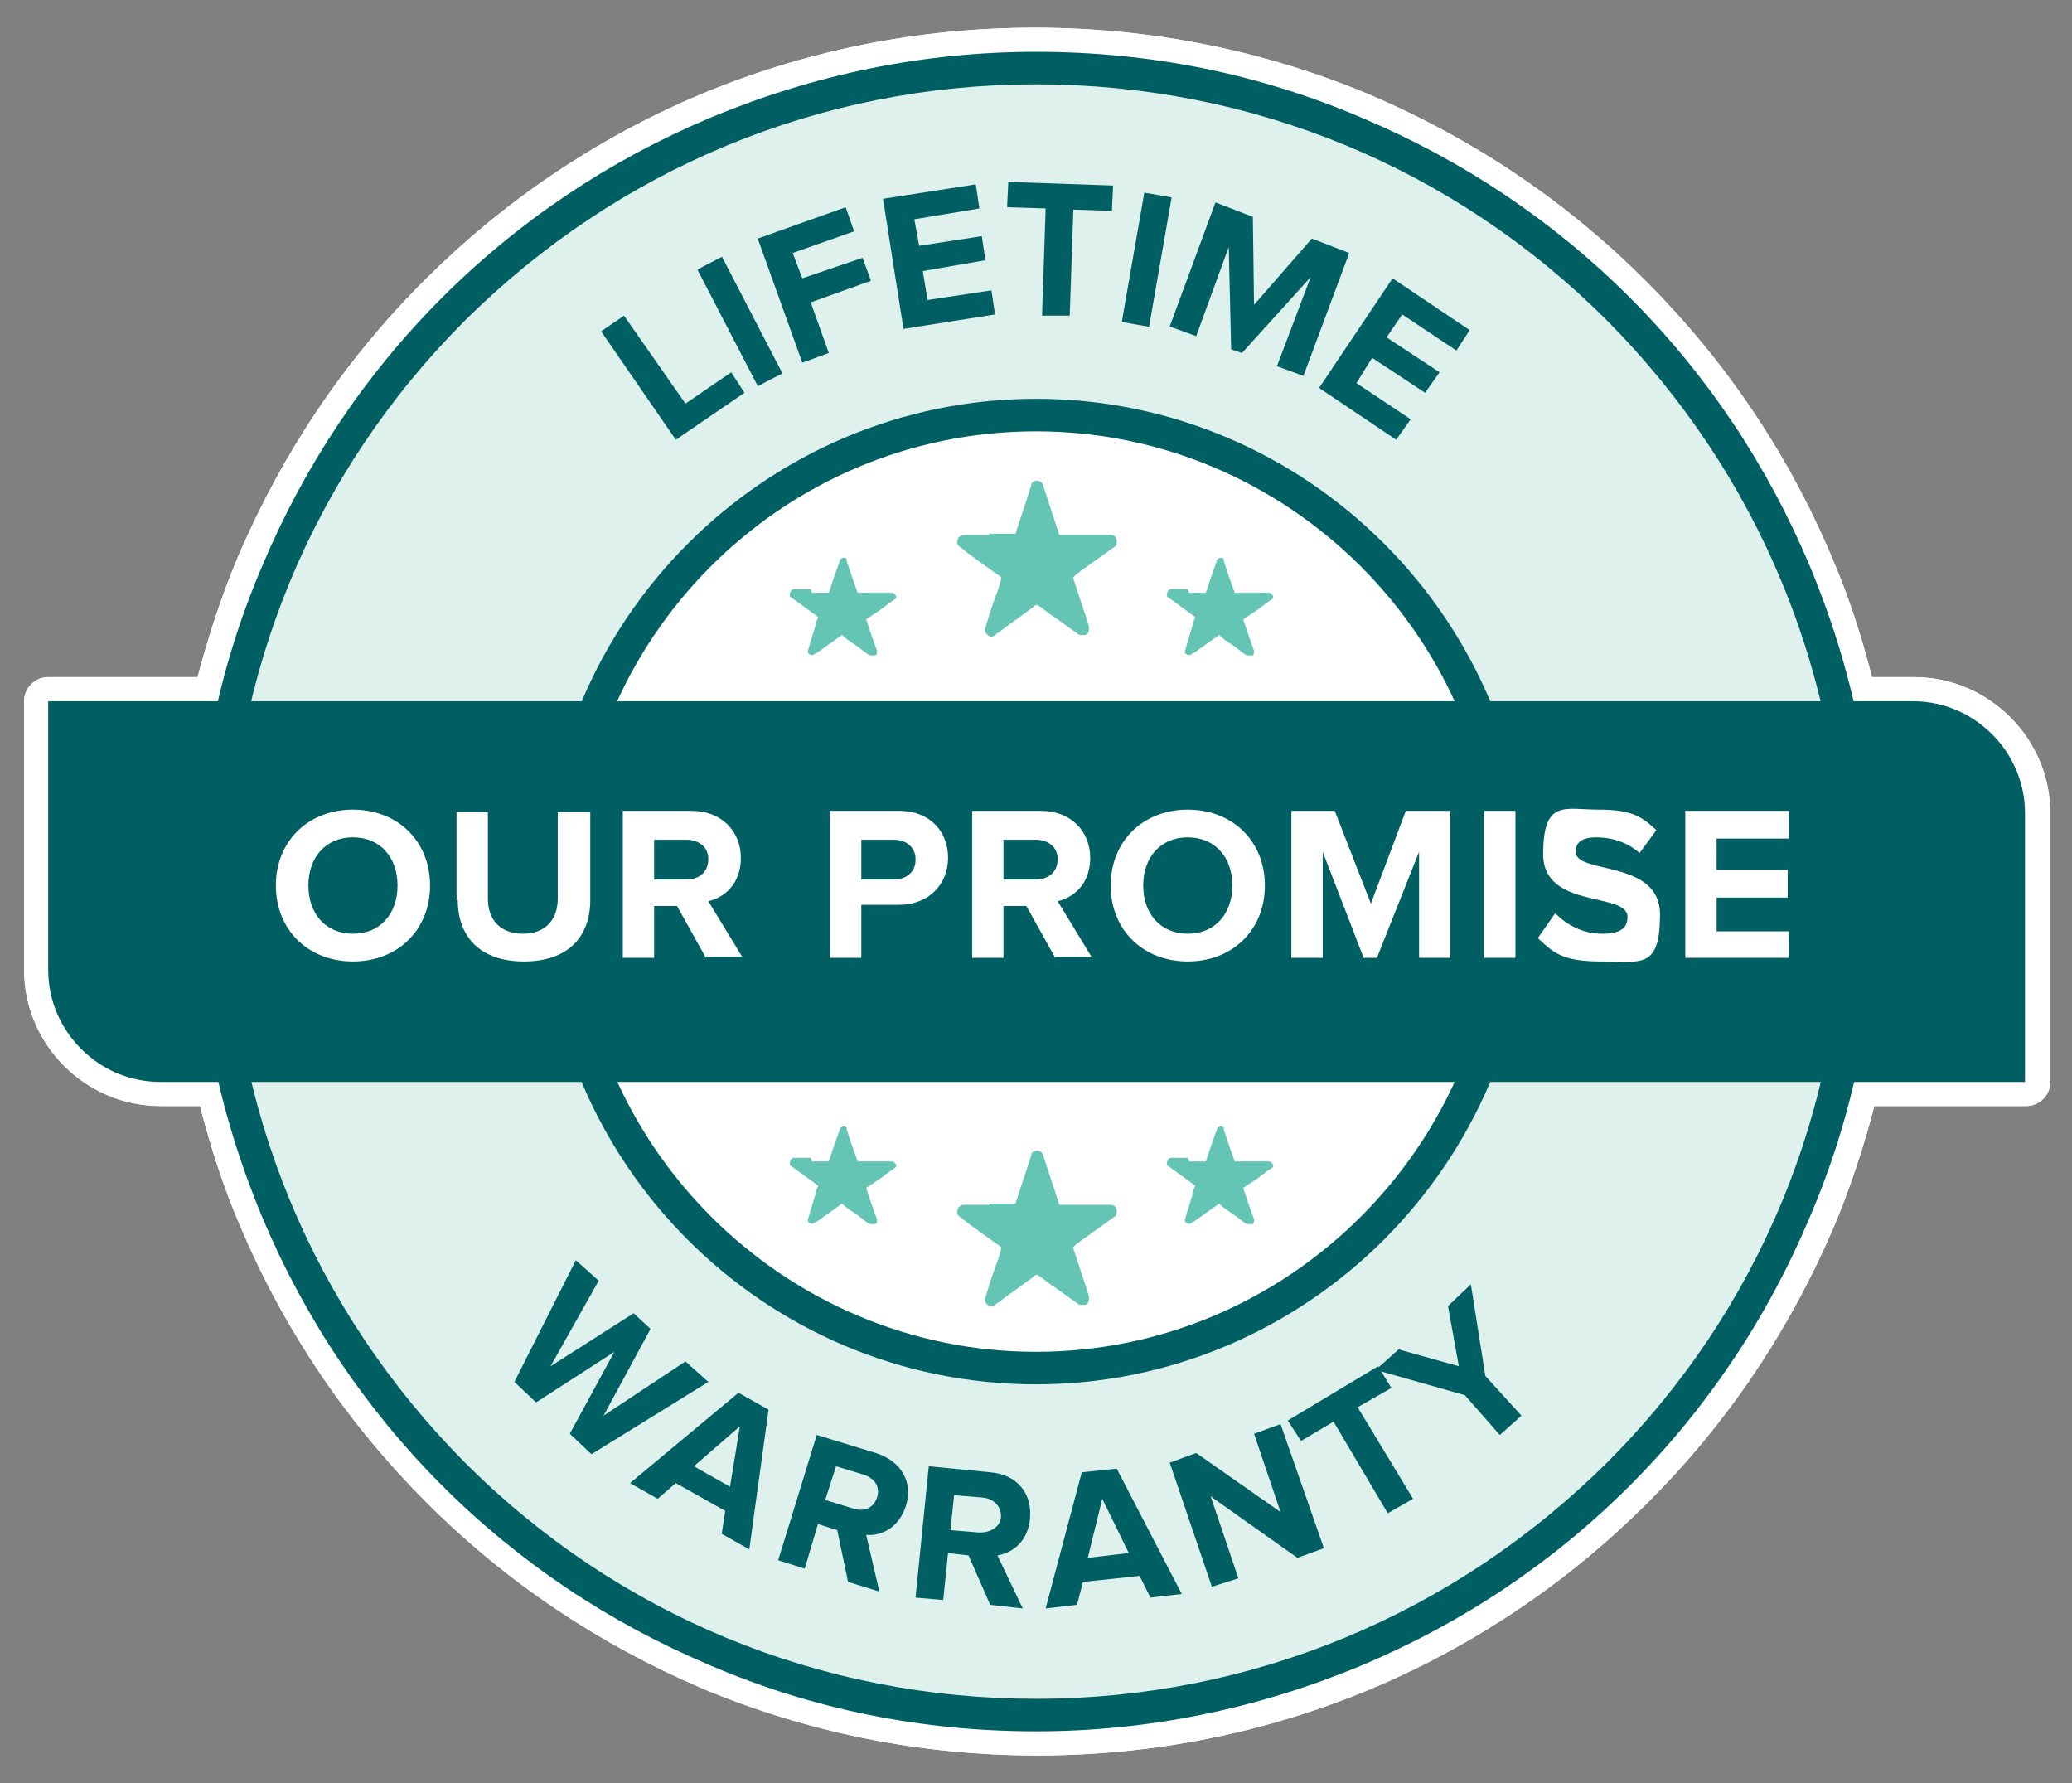<?xml version="1.0" encoding="UTF-8"?>
<svg xmlns="http://www.w3.org/2000/svg" version="1.1" viewBox="0 0 172 148">
  <rect x="0" y="0" width="172" height="148" fill="#808080" stroke="none"/>
  <defs>
    <style>
      .cls-1 {
        fill: #dff1ec;
      }

      .cls-2 {
        fill: #fff;
      }

      .cls-3 {
        fill: #005f63;
      }

      .cls-4 {
        fill: #65c5b4;
      }
    </style>
  </defs>
  <!-- Generator: Adobe Illustrator 28.6.0, SVG Export Plug-In . SVG Version: 1.2.0 Build 709)  -->
  <g>
    <g id="Layer_1">
      <g>
        <path class="cls-2" d="M158.7,56.2h-3.3c-.9-3.5-2-6.9-3.4-10.1-3.6-8.5-8.8-16.2-15.4-22.8-6.6-6.6-14.2-11.7-22.8-15.4-8.8-3.7-18.2-5.6-27.9-5.6s-19.1,1.9-27.9,5.6c-8.5,3.6-16.2,8.8-22.8,15.4-6.6,6.6-11.7,14.2-15.4,22.8-1.4,3.3-2.5,6.7-3.4,10.1H4c-1.1,0-2,.9-2,2v22.3c0,6.2,5.1,11.3,11.3,11.3h3.3c.9,3.5,2,6.9,3.4,10.1,3.6,8.5,8.8,16.2,15.4,22.8,6.6,6.6,14.2,11.7,22.8,15.4,8.8,3.7,18.2,5.6,27.9,5.6s19.1-1.9,27.9-5.6c8.5-3.6,16.2-8.8,22.8-15.4,6.6-6.6,11.7-14.2,15.4-22.8,1.4-3.3,2.5-6.7,3.4-10.1h12.6c1.1,0,2-.9,2-2v-22.3c0-6.2-5.1-11.3-11.3-11.3Z"/>
        <path class="cls-2" d="M158.7,56.2h-3.3c-.9-3.5-2-6.9-3.4-10.1-3.6-8.5-8.8-16.2-15.4-22.8-6.6-6.6-14.2-11.7-22.8-15.4-8.8-3.7-18.2-5.6-27.9-5.6s-19.1,1.9-27.9,5.6c-8.5,3.6-16.2,8.8-22.8,15.4-6.6,6.6-11.7,14.2-15.4,22.8-1.4,3.3-2.5,6.7-3.4,10.1H4c-1.1,0-2,.9-2,2v22.3c0,6.2,5.1,11.3,11.3,11.3h3.3c.9,3.5,2,6.9,3.4,10.1,3.6,8.5,8.8,16.2,15.4,22.8,6.6,6.6,14.2,11.7,22.8,15.4,8.8,3.7,18.2,5.6,27.9,5.6s19.1-1.9,27.9-5.6c8.5-3.6,16.2-8.8,22.8-15.4,6.6-6.6,11.7-14.2,15.4-22.8,1.4-3.3,2.5-6.7,3.4-10.1h12.6c1.1,0,2-.9,2-2v-22.3c0-6.2-5.1-11.3-11.3-11.3Z"/>
      </g>
      <g>
        <circle class="cls-1" cx="86" cy="74" r="68.4"/>
        <path class="cls-3" d="M86,143.7c-9.4,0-18.5-1.8-27.1-5.5-8.3-3.5-15.8-8.5-22.2-14.9s-11.4-13.9-14.9-22.2c-3.6-8.6-5.5-17.7-5.5-27.1s1.8-18.5,5.5-27.1c3.5-8.3,8.5-15.8,14.9-22.2,6.4-6.4,13.9-11.4,22.2-14.9,8.6-3.6,17.7-5.5,27.1-5.5s18.5,1.8,27.1,5.5c8.3,3.5,15.8,8.5,22.2,14.9,6.4,6.4,11.4,13.9,14.9,22.2,3.6,8.6,5.5,17.7,5.5,27.1s-1.8,18.5-5.5,27.1c-3.5,8.3-8.5,15.8-14.9,22.2-6.4,6.4-13.9,11.4-22.2,14.9-8.6,3.6-17.7,5.5-27.1,5.5ZM86,7c-17.9,0-34.7,7-47.4,19.6-12.7,12.7-19.6,29.5-19.6,47.4s7,34.7,19.6,47.4c12.7,12.7,29.5,19.6,47.4,19.6s34.7-7,47.4-19.6c12.7-12.7,19.6-29.5,19.6-47.4s-7-34.7-19.6-47.4c-12.7-12.7-29.5-19.6-47.4-19.6Z"/>
      </g>
      <g>
        <polygon class="cls-3" points="56.1 36.5 49.9 27.5 51.8 26.2 56.9 33.5 60.7 30.9 61.8 32.6 56.1 36.5"/>
        <rect class="cls-3" x="60.3" y="21.2" width="2.3" height="10.9" transform="translate(-5.4 31.3) rotate(-27.4)"/>
        <polygon class="cls-3" points="66.6 30.1 62.9 19.8 70.2 17.2 70.9 19.2 65.8 21 66.6 23.1 71.6 21.4 72.3 23.3 67.3 25.1 68.8 29.3 66.6 30.1"/>
        <polygon class="cls-3" points="75 27.3 73.3 16.5 81 15.3 81.3 17.3 75.9 18.2 76.3 20.4 81.5 19.6 81.8 21.6 76.6 22.5 77 24.9 82.3 24.1 82.6 26.1 75 27.3"/>
        <polygon class="cls-3" points="86.5 26.2 86.8 17.3 83.6 17.2 83.7 15.1 92.4 15.4 92.3 17.5 89.1 17.4 88.8 26.2 86.5 26.2"/>
        <rect class="cls-3" x="89.7" y="20.3" width="10.9" height="2.3" transform="translate(57.7 111.6) rotate(-80.1)"/>
        <polygon class="cls-3" points="106 30.4 108.8 23 103.1 29.3 102.2 29 102 20.5 99.3 27.9 97.1 27.1 100.9 16.8 104 18 104.1 25.3 108.9 19.8 112 21 108.2 31.2 106 30.4"/>
        <polygon class="cls-3" points="109.5 32.2 115.6 23.1 122 27.4 120.9 29.1 116.4 26.1 115.1 28 119.5 30.9 118.3 32.6 113.9 29.7 112.6 31.8 117.1 34.8 115.9 36.5 109.5 32.2"/>
      </g>
      <g>
        <polygon class="cls-3" points="47.3 119 51 112.2 44.5 116.4 42.7 114.7 47.8 104.6 49.7 106.3 45.7 113.4 52.6 109 54 110.3 50.1 117.5 56.9 113 58.8 114.7 49.1 120.7 47.3 119"/>
        <path class="cls-3" d="M59.9,127.4l.3-2-4.1-2.3-1.5,1.3-2.3-1.3,9-7.5,2.5,1.4-1.6,11.6-2.3-1.3ZM61.4,118.4l-3.8,3.3,3,1.7.8-4.9Z"/>
        <path class="cls-3" d="M70.4,131.3l-.9-4.3-1.6-.5-1.1,3.7-2.2-.7,3.2-10.4,4.9,1.5c2.2.7,3.1,2.5,2.5,4.4-.6,1.8-2,2.5-3.3,2.4l1.1,4.7-2.6-.8ZM72.8,124.3c.3-.9-.2-1.6-1.1-1.9l-2.3-.7-.9,2.8,2.3.7c.9.3,1.7,0,2-.9Z"/>
        <path class="cls-3" d="M82.2,133.2l-1.8-4.1-1.7-.2-.4,3.9-2.3-.2,1.1-10.9,5.1.5c2.3.2,3.5,1.8,3.3,3.9-.2,1.9-1.5,2.8-2.7,3l2.1,4.4-2.7-.3ZM83.1,125.9c0-.9-.6-1.5-1.5-1.6l-2.4-.2-.3,2.9,2.4.2c.9,0,1.7-.4,1.8-1.3Z"/>
        <path class="cls-3" d="M95.5,132.6l-.9-1.8-4.7.5-.5,1.9-2.6.3,3-11.3,2.9-.3,5.4,10.4-2.6.3ZM91.5,124.4l-1.2,4.9,3.4-.4-2.2-4.5Z"/>
        <polygon class="cls-3" points="107.7 129.3 100.5 124.2 102.8 131 100.6 131.7 97.1 121.4 99.3 120.6 106.3 125.5 104.1 119 106.3 118.2 109.9 128.5 107.7 129.3"/>
        <polygon class="cls-3" points="115.2 125.6 110.7 118 108 119.6 106.9 117.9 114.4 113.4 115.5 115.2 112.7 116.8 117.3 124.4 115.2 125.6"/>
        <polygon class="cls-3" points="124.5 119.1 121.6 115.8 114.2 113.7 116.1 112 121.1 113.4 120.2 108.4 122.1 106.6 123.3 114.2 126.3 117.5 124.5 119.1"/>
      </g>
      <g>
        <path class="cls-2" d="M86,113.6c-21.8,0-39.6-17.8-39.6-39.6s17.8-39.6,39.6-39.6,39.6,17.8,39.6,39.6-17.8,39.6-39.6,39.6Z"/>
        <path class="cls-3" d="M86,114.9c-22.6,0-40.9-18.4-40.9-40.9s18.4-40.9,40.9-40.9,40.9,18.4,40.9,40.9-18.4,40.9-40.9,40.9ZM86,35.8c-21.1,0-38.2,17.2-38.2,38.2s17.2,38.2,38.2,38.2,38.2-17.2,38.2-38.2-17.2-38.2-38.2-38.2Z"/>
      </g>
      <path class="cls-3" d="M4,58.2h154.8c5.1,0,9.3,4.2,9.3,9.3v22.3H13.3c-5.1,0-9.3-4.2-9.3-9.3v-22.3h0Z"/>
      <g id="eDnUGR">
        <g>
          <path class="cls-2" d="M67.4,49.2c-.5,0-.9,0-1.4,0-.2,0-.3.1-.3.3,0,.2,0,.3.1.4.7.5,1.5,1.1,2.2,1.6,0,0,0,0,0,.1,0,.2-.1.4-.2.6-.2.7-.4,1.3-.6,2,0,.2,0,.3.1.4.1,0,.3,0,.4,0,0,0,.1,0,.2-.1.7-.5,1.4-1,2.1-1.5,0,0,0,0,0,0,.3.2.6.4.9.7.5.3.9.7,1.4,1,.1,0,.2,0,.4,0,.2,0,.2-.3.2-.4-.3-.9-.6-1.8-.9-2.6,0,0,0,0,0,0,.3-.2.6-.4.9-.6.5-.3.9-.7,1.4-1,.1,0,.2-.2.2-.3,0-.2-.2-.3-.4-.3-.9,0-1.8,0-2.8,0,0,0,0,0,0,0-.3-.9-.6-1.8-.9-2.6,0-.2-.2-.3-.3-.3-.2,0-.3,0-.3.3-.3.9-.6,1.8-.9,2.6,0,0,0,0,0,0-.5,0-.9,0-1.4,0Z"/>
          <path class="cls-4" d="M67.4,49.2c.5,0,.9,0,1.4,0,0,0,0,0,0,0,.3-.9.6-1.8.9-2.6,0-.2.2-.3.3-.3.2,0,.3,0,.3.3.3.9.6,1.8.9,2.6,0,0,0,0,0,0,.9,0,1.8,0,2.8,0,.2,0,.3.1.4.3,0,.1,0,.2-.2.3-.5.3-.9.7-1.4,1-.3.2-.6.4-.9.6,0,0,0,0,0,0,.3.9.6,1.8.9,2.6,0,.2,0,.4-.2.4-.1,0-.2,0-.4,0-.5-.3-.9-.7-1.4-1-.3-.2-.6-.4-.9-.7,0,0,0,0,0,0-.7.5-1.4,1-2.1,1.5,0,0-.1,0-.2.1-.1.1-.3.1-.4,0-.1,0-.2-.2-.1-.4.2-.7.4-1.3.6-2,0-.2.1-.4.2-.6,0,0,0,0,0-.1-.7-.5-1.5-1.1-2.2-1.6-.1,0-.2-.2-.1-.4,0-.2.2-.3.3-.3.5,0,.9,0,1.4,0Z"/>
        </g>
      </g>
      <g id="eDnUGR-2" data-name="eDnUGR">
        <g>
          <path class="cls-2" d="M82.1,44.3c-.7,0-1.4,0-2.1,0-.3,0-.5.2-.5.4,0,.2,0,.4.2.6,1.1.8,2.3,1.6,3.4,2.5,0,0,0,.1,0,.2-.1.3-.2.6-.3,1-.3,1-.6,2-1,3,0,.3,0,.5.2.6.2.1.4.1.6,0,0,0,.2-.1.3-.2,1-.8,2.1-1.5,3.1-2.3,0,0,0,0,.1,0,.5.3.9.7,1.4,1,.7.5,1.4,1,2.1,1.5.2.1.3.1.5,0,.3-.1.4-.4.3-.7-.4-1.3-.9-2.7-1.3-4,0,0,0,0,0-.1.4-.3.9-.6,1.3-1,.7-.5,1.4-1,2.1-1.5.2-.1.3-.3.2-.5,0-.3-.2-.5-.5-.5-1.4,0-2.8,0-4.2,0,0,0-.1,0-.1-.1-.4-1.3-.9-2.7-1.3-4,0-.3-.3-.4-.5-.4-.2,0-.4.1-.5.4-.4,1.3-.9,2.7-1.3,4,0,0,0,0-.1,0-.7,0-1.4,0-2.1,0Z"/>
          <path class="cls-4" d="M82.1,44.3c.7,0,1.4,0,2.1,0,0,0,.1,0,.1,0,.4-1.3.9-2.7,1.3-4,0-.3.3-.4.5-.4.2,0,.4.1.5.4.4,1.3.9,2.7,1.3,4,0,0,0,.1.1.1,1.4,0,2.8,0,4.2,0,.3,0,.5.2.5.5,0,.2,0,.4-.2.5-.7.5-1.4,1-2.1,1.5-.4.3-.9.6-1.3,1,0,0,0,0,0,.1.4,1.3.9,2.7,1.3,4,0,.3,0,.6-.3.7-.2,0-.4,0-.5,0-.7-.5-1.4-1-2.1-1.5-.5-.3-.9-.7-1.4-1,0,0,0,0-.1,0-1,.8-2.1,1.5-3.1,2.3,0,0-.2.1-.3.2-.2.2-.4.2-.6,0-.2-.1-.3-.4-.2-.6.3-1,.6-2,1-3,.1-.3.2-.6.3-1,0,0,0-.1,0-.2-1.1-.8-2.3-1.6-3.4-2.5-.2-.1-.3-.3-.2-.6,0-.2.3-.4.5-.4.7,0,1.4,0,2.1,0Z"/>
        </g>
      </g>
      <g id="eDnUGR-3" data-name="eDnUGR">
        <g>
          <path class="cls-2" d="M98.7,49.2c-.5,0-.9,0-1.4,0-.2,0-.3.1-.3.3,0,.2,0,.3.1.4.7.5,1.5,1.1,2.2,1.6,0,0,0,0,0,.1,0,.2-.1.4-.2.6-.2.7-.4,1.3-.6,2,0,.2,0,.3.1.4.1,0,.3,0,.4,0,0,0,.1,0,.2-.1.7-.5,1.4-1,2.1-1.5,0,0,0,0,0,0,.3.2.6.4.9.7.5.3.9.7,1.4,1,.1,0,.2,0,.4,0,.2,0,.2-.3.2-.4-.3-.9-.6-1.8-.9-2.6,0,0,0,0,0,0,.3-.2.6-.4.9-.6.5-.3.9-.7,1.4-1,.1,0,.2-.2.2-.3,0-.2-.2-.3-.4-.3-.9,0-1.8,0-2.8,0,0,0,0,0,0,0-.3-.9-.6-1.8-.9-2.6,0-.2-.2-.3-.3-.3-.2,0-.3,0-.3.3-.3.9-.6,1.8-.9,2.6,0,0,0,0,0,0-.5,0-.9,0-1.4,0Z"/>
          <path class="cls-4" d="M98.7,49.2c.5,0,.9,0,1.4,0,0,0,0,0,0,0,.3-.9.6-1.8.9-2.6,0-.2.2-.3.3-.3.2,0,.3,0,.3.3.3.9.6,1.8.9,2.6,0,0,0,0,0,0,.9,0,1.8,0,2.8,0,.2,0,.3.1.4.3,0,.1,0,.2-.2.3-.5.3-.9.7-1.4,1-.3.2-.6.4-.9.6,0,0,0,0,0,0,.3.9.6,1.8.9,2.6,0,.2,0,.4-.2.4-.1,0-.2,0-.4,0-.5-.3-.9-.7-1.4-1-.3-.2-.6-.4-.9-.7,0,0,0,0,0,0-.7.5-1.4,1-2.1,1.5,0,0-.1,0-.2.1-.1.1-.3.1-.4,0-.1,0-.2-.2-.1-.4.2-.7.4-1.3.6-2,0-.2.1-.4.2-.6,0,0,0,0,0-.1-.7-.5-1.5-1.1-2.2-1.6-.1,0-.2-.2-.1-.4,0-.2.2-.3.3-.3.5,0,.9,0,1.4,0Z"/>
        </g>
      </g>
      <g id="eDnUGR-4" data-name="eDnUGR">
        <g>
          <path class="cls-2" d="M67.4,96.4c-.5,0-.9,0-1.4,0-.2,0-.3.1-.3.3,0,.2,0,.3.1.4.7.5,1.5,1.1,2.2,1.6,0,0,0,0,0,.1,0,.2-.1.4-.2.6-.2.7-.4,1.3-.6,2,0,.2,0,.3.1.4.1,0,.3,0,.4,0,0,0,.1,0,.2-.1.7-.5,1.4-1,2.1-1.5,0,0,0,0,0,0,.3.2.6.4.9.7.5.3.9.7,1.4,1,.1,0,.2,0,.4,0,.2,0,.2-.3.2-.4-.3-.9-.6-1.8-.9-2.6,0,0,0,0,0,0,.3-.2.6-.4.9-.6.5-.3.9-.7,1.4-1,.1,0,.2-.2.2-.3,0-.2-.2-.3-.4-.3-.9,0-1.8,0-2.8,0,0,0,0,0,0,0-.3-.9-.6-1.8-.9-2.6,0-.2-.2-.3-.3-.3-.2,0-.3,0-.3.3-.3.9-.6,1.8-.9,2.6,0,0,0,0,0,0-.5,0-.9,0-1.4,0Z"/>
          <path class="cls-4" d="M67.4,96.4c.5,0,.9,0,1.4,0,0,0,0,0,0,0,.3-.9.6-1.8.9-2.6,0-.2.2-.3.3-.3.2,0,.3,0,.3.3.3.9.6,1.8.9,2.6,0,0,0,0,0,0,.9,0,1.8,0,2.8,0,.2,0,.3.1.4.3,0,.1,0,.2-.2.3-.5.3-.9.7-1.4,1-.3.2-.6.4-.9.6,0,0,0,0,0,0,.3.9.6,1.8.9,2.6,0,.2,0,.4-.2.4-.1,0-.2,0-.4,0-.5-.3-.9-.7-1.4-1-.3-.2-.6-.4-.9-.7,0,0,0,0,0,0-.7.5-1.4,1-2.1,1.5,0,0-.1,0-.2.1-.1.1-.3.1-.4,0-.1,0-.2-.2-.1-.4.2-.7.4-1.3.6-2,0-.2.1-.4.2-.6,0,0,0,0,0-.1-.7-.5-1.5-1.1-2.2-1.6-.1,0-.2-.2-.1-.4,0-.2.2-.3.3-.3.5,0,.9,0,1.4,0Z"/>
        </g>
      </g>
      <g id="eDnUGR-5" data-name="eDnUGR">
        <g>
          <path class="cls-2" d="M82.1,99.9c-.7,0-1.4,0-2.1,0-.3,0-.5.2-.5.4,0,.2,0,.4.2.6,1.1.8,2.3,1.6,3.4,2.5,0,0,0,.1,0,.2-.1.3-.2.6-.3,1-.3,1-.6,2-1,3,0,.3,0,.5.2.6.2.1.4.1.6,0,0,0,.2-.1.3-.2,1-.8,2.1-1.5,3.1-2.3,0,0,0,0,.1,0,.5.3.9.7,1.4,1,.7.5,1.4,1,2.1,1.5.2.1.3.1.5,0,.3-.1.4-.4.3-.7-.4-1.3-.9-2.7-1.3-4,0,0,0,0,0-.1.4-.3.9-.6,1.3-1,.7-.5,1.4-1,2.1-1.5.2-.1.3-.3.2-.5,0-.3-.2-.5-.5-.5-1.4,0-2.8,0-4.2,0,0,0-.1,0-.1-.1-.4-1.3-.9-2.7-1.3-4,0-.3-.3-.4-.5-.4-.2,0-.4.1-.5.4-.4,1.3-.9,2.7-1.3,4,0,0,0,0-.1,0-.7,0-1.4,0-2.1,0Z"/>
          <path class="cls-4" d="M82.1,99.9c.7,0,1.4,0,2.1,0,0,0,.1,0,.1,0,.4-1.3.9-2.7,1.3-4,0-.3.3-.4.5-.4.2,0,.4.1.5.4.4,1.3.9,2.7,1.3,4,0,0,0,.1.1.1,1.4,0,2.8,0,4.2,0,.3,0,.5.2.5.5,0,.2,0,.4-.2.5-.7.5-1.4,1-2.1,1.5-.4.3-.9.6-1.3,1,0,0,0,0,0,.1.4,1.3.9,2.7,1.3,4,0,.3,0,.6-.3.7-.2,0-.4,0-.5,0-.7-.5-1.4-1-2.1-1.5-.5-.3-.9-.7-1.4-1,0,0,0,0-.1,0-1,.8-2.1,1.5-3.1,2.3,0,0-.2.1-.3.2-.2.2-.4.2-.6,0-.2-.1-.3-.4-.2-.6.3-1,.6-2,1-3,.1-.3.2-.6.3-1,0,0,0-.1,0-.2-1.1-.8-2.3-1.6-3.4-2.5-.2-.1-.3-.3-.2-.6,0-.2.3-.4.5-.4.7,0,1.4,0,2.1,0Z"/>
        </g>
      </g>
      <g id="eDnUGR-6" data-name="eDnUGR">
        <g>
          <path class="cls-2" d="M98.7,96.4c-.5,0-.9,0-1.4,0-.2,0-.3.1-.3.3,0,.2,0,.3.1.4.7.5,1.5,1.1,2.2,1.6,0,0,0,0,0,.1,0,.2-.1.4-.2.6-.2.7-.4,1.3-.6,2,0,.2,0,.3.1.4.1,0,.3,0,.4,0,0,0,.1,0,.2-.1.7-.5,1.4-1,2.1-1.5,0,0,0,0,0,0,.3.2.6.4.9.7.5.3.9.7,1.4,1,.1,0,.2,0,.4,0,.2,0,.2-.3.2-.4-.3-.9-.6-1.8-.9-2.6,0,0,0,0,0,0,.3-.2.6-.4.9-.6.5-.3.9-.7,1.4-1,.1,0,.2-.2.2-.3,0-.2-.2-.3-.4-.3-.9,0-1.8,0-2.8,0,0,0,0,0,0,0-.3-.9-.6-1.8-.9-2.6,0-.2-.2-.3-.3-.3-.2,0-.3,0-.3.3-.3.9-.6,1.8-.9,2.6,0,0,0,0,0,0-.5,0-.9,0-1.4,0Z"/>
          <path class="cls-4" d="M98.7,96.4c.5,0,.9,0,1.4,0,0,0,0,0,0,0,.3-.9.6-1.8.9-2.6,0-.2.2-.3.3-.3.2,0,.3,0,.3.3.3.9.6,1.8.9,2.6,0,0,0,0,0,0,.9,0,1.8,0,2.8,0,.2,0,.3.1.4.3,0,.1,0,.2-.2.3-.5.3-.9.7-1.4,1-.3.2-.6.4-.9.6,0,0,0,0,0,0,.3.9.6,1.8.9,2.6,0,.2,0,.4-.2.4-.1,0-.2,0-.4,0-.5-.3-.9-.7-1.4-1-.3-.2-.6-.4-.9-.7,0,0,0,0,0,0-.7.5-1.4,1-2.1,1.5,0,0-.1,0-.2.1-.1.1-.3.1-.4,0-.1,0-.2-.2-.1-.4.2-.7.4-1.3.6-2,0-.2.1-.4.2-.6,0,0,0,0,0-.1-.7-.5-1.5-1.1-2.2-1.6-.1,0-.2-.2-.1-.4,0-.2.2-.3.3-.3.5,0,.9,0,1.4,0Z"/>
        </g>
      </g>
      <g>
        <path class="cls-2" d="M22.9,73.5c0-3.7,2.7-6.3,6.4-6.3s6.4,2.6,6.4,6.3-2.7,6.3-6.4,6.3-6.4-2.6-6.4-6.3ZM33,73.5c0-2.3-1.4-4-3.7-4s-3.7,1.7-3.7,4,1.4,4,3.7,4,3.7-1.7,3.7-4Z"/>
        <path class="cls-2" d="M37.9,74.7v-7.3h2.6v7.2c0,1.7,1,2.9,2.9,2.9s2.9-1.2,2.9-2.9v-7.2h2.7v7.3c0,3-1.8,5.1-5.5,5.1s-5.5-2.1-5.5-5.1Z"/>
        <path class="cls-2" d="M58.6,79.5l-2.4-4.3h-1.9v4.3h-2.6v-12.2h5.7c2.5,0,4.1,1.7,4.1,3.9s-1.4,3.3-2.7,3.6l2.8,4.6h-3ZM58.8,71.3c0-1-.8-1.6-1.8-1.6h-2.7v3.3h2.7c1,0,1.8-.6,1.8-1.7Z"/>
        <path class="cls-2" d="M68.9,79.5v-12.2h5.7c2.7,0,4.1,1.8,4.1,3.9s-1.5,3.9-4.1,3.9h-3.1v4.4h-2.6ZM76,71.3c0-1-.8-1.6-1.8-1.6h-2.7v3.3h2.7c1,0,1.8-.6,1.8-1.6Z"/>
        <path class="cls-2" d="M87.6,79.5l-2.4-4.3h-1.9v4.3h-2.6v-12.2h5.7c2.5,0,4.1,1.7,4.1,3.9s-1.4,3.3-2.7,3.6l2.8,4.6h-3ZM87.8,71.3c0-1-.8-1.6-1.8-1.6h-2.7v3.3h2.7c1,0,1.8-.6,1.8-1.7Z"/>
        <path class="cls-2" d="M92.2,73.5c0-3.7,2.7-6.3,6.4-6.3s6.4,2.6,6.4,6.3-2.7,6.3-6.4,6.3-6.4-2.6-6.4-6.3ZM102.3,73.5c0-2.3-1.4-4-3.7-4s-3.7,1.7-3.7,4,1.4,4,3.7,4,3.7-1.7,3.7-4Z"/>
        <polygon class="cls-2" points="117.8 79.5 117.8 70.7 114.3 79.5 113.2 79.5 109.8 70.7 109.8 79.5 107.2 79.5 107.2 67.3 110.8 67.3 113.8 75 116.7 67.3 120.4 67.3 120.4 79.5 117.8 79.5"/>
        <rect class="cls-2" x="123.2" y="67.3" width="2.6" height="12.2"/>
        <path class="cls-2" d="M127.7,77.8l1.4-2c.9.9,2.2,1.7,3.9,1.7s2.1-.6,2.1-1.4c0-2.1-7-.6-7-5.2s1.8-3.7,4.6-3.7,3.6.6,4.8,1.7l-1.4,1.9c-1-.9-2.3-1.3-3.6-1.3s-1.7.5-1.7,1.2c0,1.9,7,.6,7,5.2s-1.6,3.9-4.9,3.9-4-.8-5.2-1.9Z"/>
        <polygon class="cls-2" points="139.9 79.5 139.9 67.3 148.5 67.3 148.5 69.6 142.5 69.6 142.5 72.2 148.4 72.2 148.4 74.5 142.5 74.5 142.5 77.3 148.5 77.3 148.5 79.5 139.9 79.5"/>
      </g>
    </g>
  </g>
</svg>